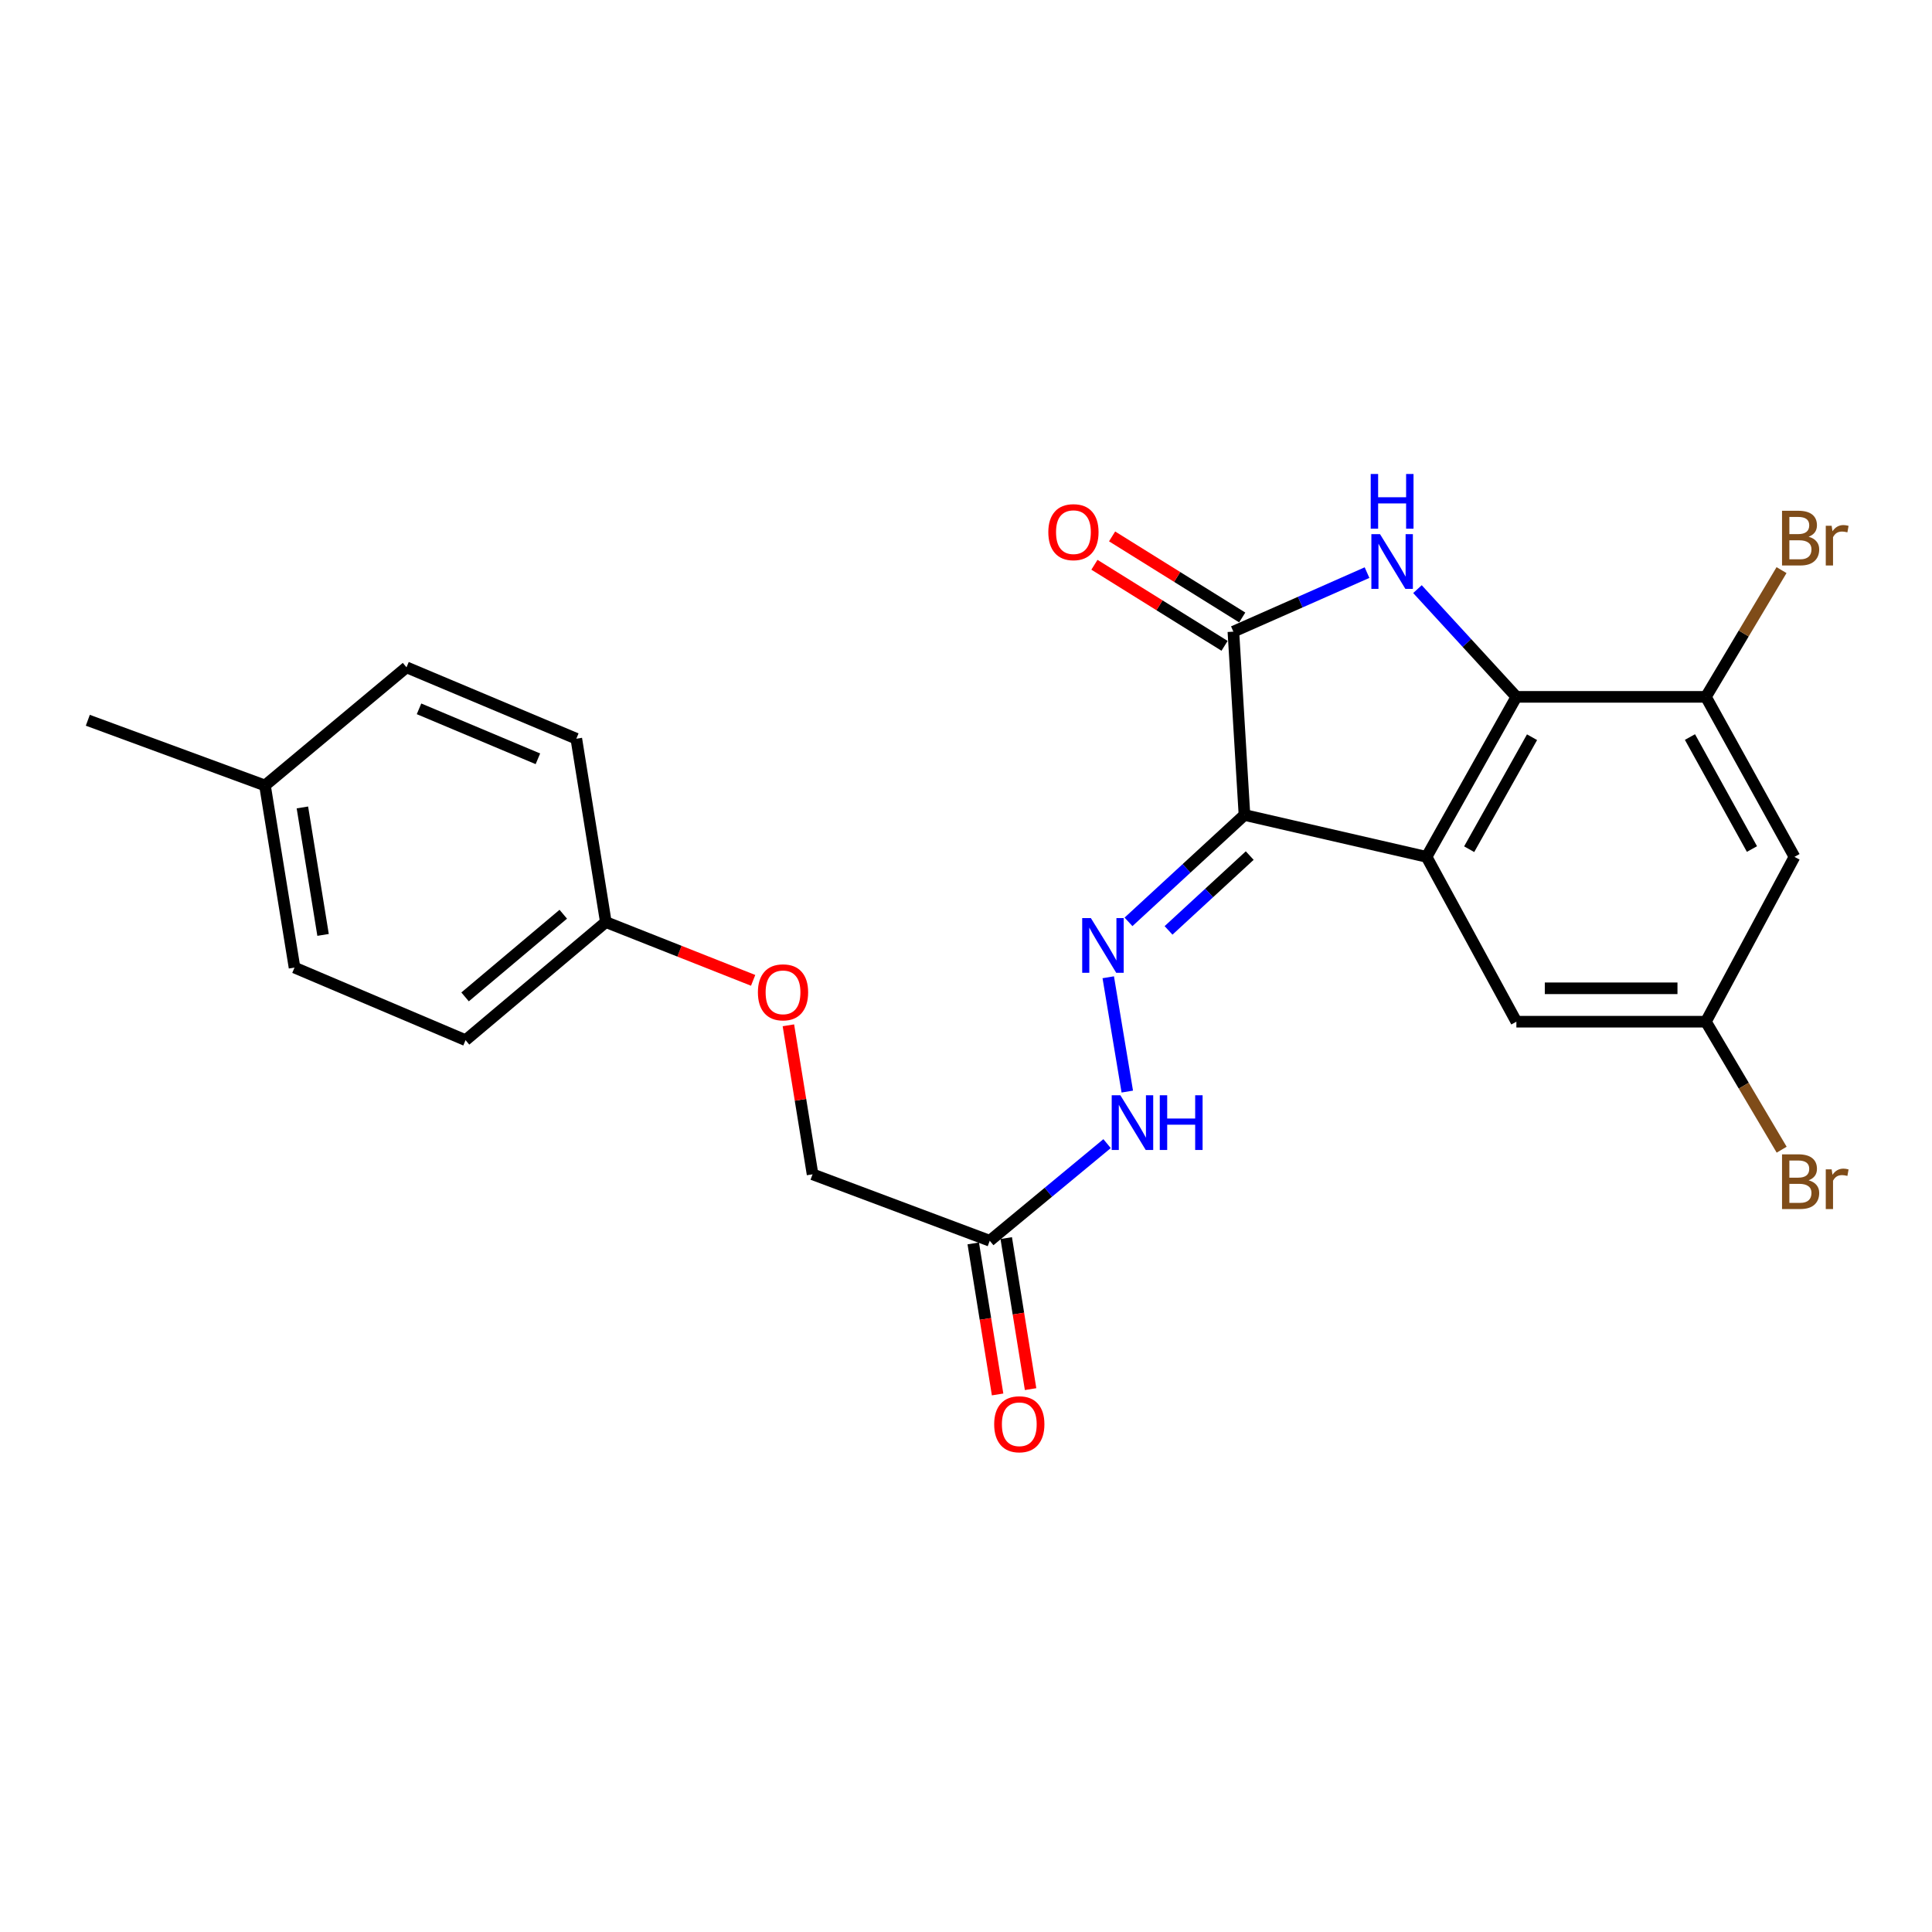 <?xml version='1.0' encoding='iso-8859-1'?>
<svg version='1.1' baseProfile='full'
              xmlns='http://www.w3.org/2000/svg'
                      xmlns:rdkit='http://www.rdkit.org/xml'
                      xmlns:xlink='http://www.w3.org/1999/xlink'
                  xml:space='preserve'
width='1000px' height='1000px' viewBox='0 0 1000 1000'>
<!-- END OF HEADER -->
<rect style='opacity:1.0;fill:#FFFFFF;stroke:none' width='1000' height='1000' x='0' y='0'> </rect>
<path class='bond-0' d='M 644.135,421.831 L 738.388,443.504' style='fill:none;fill-rule:evenodd;stroke:#000000;stroke-width:6px;stroke-linecap:butt;stroke-linejoin:miter;stroke-opacity:1' />
<path class='bond-2' d='M 644.135,421.831 L 638.4,326.944' style='fill:none;fill-rule:evenodd;stroke:#000000;stroke-width:6px;stroke-linecap:butt;stroke-linejoin:miter;stroke-opacity:1' />
<path class='bond-4' d='M 644.135,421.831 L 614.124,449.492' style='fill:none;fill-rule:evenodd;stroke:#000000;stroke-width:6px;stroke-linecap:butt;stroke-linejoin:miter;stroke-opacity:1' />
<path class='bond-4' d='M 614.124,449.492 L 584.113,477.153' style='fill:none;fill-rule:evenodd;stroke:#0000FF;stroke-width:6px;stroke-linecap:butt;stroke-linejoin:miter;stroke-opacity:1' />
<path class='bond-4' d='M 646.852,442.844 L 625.844,462.207' style='fill:none;fill-rule:evenodd;stroke:#000000;stroke-width:6px;stroke-linecap:butt;stroke-linejoin:miter;stroke-opacity:1' />
<path class='bond-4' d='M 625.844,462.207 L 604.836,481.57' style='fill:none;fill-rule:evenodd;stroke:#0000FF;stroke-width:6px;stroke-linecap:butt;stroke-linejoin:miter;stroke-opacity:1' />
<path class='bond-3' d='M 738.388,443.504 L 784.876,360.693' style='fill:none;fill-rule:evenodd;stroke:#000000;stroke-width:6px;stroke-linecap:butt;stroke-linejoin:miter;stroke-opacity:1' />
<path class='bond-3' d='M 760.44,439.547 L 792.982,381.579' style='fill:none;fill-rule:evenodd;stroke:#000000;stroke-width:6px;stroke-linecap:butt;stroke-linejoin:miter;stroke-opacity:1' />
<path class='bond-9' d='M 738.388,443.504 L 784.876,528.832' style='fill:none;fill-rule:evenodd;stroke:#000000;stroke-width:6px;stroke-linecap:butt;stroke-linejoin:miter;stroke-opacity:1' />
<path class='bond-1' d='M 707.572,296.386 L 672.986,311.665' style='fill:none;fill-rule:evenodd;stroke:#0000FF;stroke-width:6px;stroke-linecap:butt;stroke-linejoin:miter;stroke-opacity:1' />
<path class='bond-1' d='M 672.986,311.665 L 638.4,326.944' style='fill:none;fill-rule:evenodd;stroke:#000000;stroke-width:6px;stroke-linecap:butt;stroke-linejoin:miter;stroke-opacity:1' />
<path class='bond-24' d='M 733.675,304.934 L 759.276,332.813' style='fill:none;fill-rule:evenodd;stroke:#0000FF;stroke-width:6px;stroke-linecap:butt;stroke-linejoin:miter;stroke-opacity:1' />
<path class='bond-24' d='M 759.276,332.813 L 784.876,360.693' style='fill:none;fill-rule:evenodd;stroke:#000000;stroke-width:6px;stroke-linecap:butt;stroke-linejoin:miter;stroke-opacity:1' />
<path class='bond-10' d='M 642.972,319.605 L 609.295,298.625' style='fill:none;fill-rule:evenodd;stroke:#000000;stroke-width:6px;stroke-linecap:butt;stroke-linejoin:miter;stroke-opacity:1' />
<path class='bond-10' d='M 609.295,298.625 L 575.618,277.644' style='fill:none;fill-rule:evenodd;stroke:#FF0000;stroke-width:6px;stroke-linecap:butt;stroke-linejoin:miter;stroke-opacity:1' />
<path class='bond-10' d='M 633.828,334.282 L 600.151,313.302' style='fill:none;fill-rule:evenodd;stroke:#000000;stroke-width:6px;stroke-linecap:butt;stroke-linejoin:miter;stroke-opacity:1' />
<path class='bond-10' d='M 600.151,313.302 L 566.475,292.321' style='fill:none;fill-rule:evenodd;stroke:#FF0000;stroke-width:6px;stroke-linecap:butt;stroke-linejoin:miter;stroke-opacity:1' />
<path class='bond-5' d='M 784.876,360.693 L 882.972,360.693' style='fill:none;fill-rule:evenodd;stroke:#000000;stroke-width:6px;stroke-linecap:butt;stroke-linejoin:miter;stroke-opacity:1' />
<path class='bond-7' d='M 573.628,505.832 L 583.482,564.998' style='fill:none;fill-rule:evenodd;stroke:#0000FF;stroke-width:6px;stroke-linecap:butt;stroke-linejoin:miter;stroke-opacity:1' />
<path class='bond-14' d='M 882.972,360.693 L 902.545,327.89' style='fill:none;fill-rule:evenodd;stroke:#000000;stroke-width:6px;stroke-linecap:butt;stroke-linejoin:miter;stroke-opacity:1' />
<path class='bond-14' d='M 902.545,327.89 L 922.119,295.087' style='fill:none;fill-rule:evenodd;stroke:#7F4C19;stroke-width:6px;stroke-linecap:butt;stroke-linejoin:miter;stroke-opacity:1' />
<path class='bond-25' d='M 882.972,360.693 L 928.816,443.504' style='fill:none;fill-rule:evenodd;stroke:#000000;stroke-width:6px;stroke-linecap:butt;stroke-linejoin:miter;stroke-opacity:1' />
<path class='bond-25' d='M 874.719,381.49 L 906.81,439.457' style='fill:none;fill-rule:evenodd;stroke:#000000;stroke-width:6px;stroke-linecap:butt;stroke-linejoin:miter;stroke-opacity:1' />
<path class='bond-6' d='M 512.291,642.212 L 542.656,617.076' style='fill:none;fill-rule:evenodd;stroke:#000000;stroke-width:6px;stroke-linecap:butt;stroke-linejoin:miter;stroke-opacity:1' />
<path class='bond-6' d='M 542.656,617.076 L 573.02,591.94' style='fill:none;fill-rule:evenodd;stroke:#0000FF;stroke-width:6px;stroke-linecap:butt;stroke-linejoin:miter;stroke-opacity:1' />
<path class='bond-12' d='M 503.755,643.588 L 510.054,682.675' style='fill:none;fill-rule:evenodd;stroke:#000000;stroke-width:6px;stroke-linecap:butt;stroke-linejoin:miter;stroke-opacity:1' />
<path class='bond-12' d='M 510.054,682.675 L 516.354,721.762' style='fill:none;fill-rule:evenodd;stroke:#FF0000;stroke-width:6px;stroke-linecap:butt;stroke-linejoin:miter;stroke-opacity:1' />
<path class='bond-12' d='M 520.827,640.837 L 527.126,679.923' style='fill:none;fill-rule:evenodd;stroke:#000000;stroke-width:6px;stroke-linecap:butt;stroke-linejoin:miter;stroke-opacity:1' />
<path class='bond-12' d='M 527.126,679.923 L 533.426,719.01' style='fill:none;fill-rule:evenodd;stroke:#FF0000;stroke-width:6px;stroke-linecap:butt;stroke-linejoin:miter;stroke-opacity:1' />
<path class='bond-13' d='M 512.291,642.212 L 420.583,607.82' style='fill:none;fill-rule:evenodd;stroke:#000000;stroke-width:6px;stroke-linecap:butt;stroke-linejoin:miter;stroke-opacity:1' />
<path class='bond-8' d='M 928.816,443.504 L 882.972,528.832' style='fill:none;fill-rule:evenodd;stroke:#000000;stroke-width:6px;stroke-linecap:butt;stroke-linejoin:miter;stroke-opacity:1' />
<path class='bond-11' d='M 784.876,528.832 L 882.972,528.832' style='fill:none;fill-rule:evenodd;stroke:#000000;stroke-width:6px;stroke-linecap:butt;stroke-linejoin:miter;stroke-opacity:1' />
<path class='bond-11' d='M 799.59,511.54 L 868.257,511.54' style='fill:none;fill-rule:evenodd;stroke:#000000;stroke-width:6px;stroke-linecap:butt;stroke-linejoin:miter;stroke-opacity:1' />
<path class='bond-17' d='M 882.972,528.832 L 902.58,561.955' style='fill:none;fill-rule:evenodd;stroke:#000000;stroke-width:6px;stroke-linecap:butt;stroke-linejoin:miter;stroke-opacity:1' />
<path class='bond-17' d='M 902.58,561.955 L 922.188,595.077' style='fill:none;fill-rule:evenodd;stroke:#7F4C19;stroke-width:6px;stroke-linecap:butt;stroke-linejoin:miter;stroke-opacity:1' />
<path class='bond-15' d='M 420.583,607.82 L 414.327,569.257' style='fill:none;fill-rule:evenodd;stroke:#000000;stroke-width:6px;stroke-linecap:butt;stroke-linejoin:miter;stroke-opacity:1' />
<path class='bond-15' d='M 414.327,569.257 L 408.071,530.695' style='fill:none;fill-rule:evenodd;stroke:#FF0000;stroke-width:6px;stroke-linecap:butt;stroke-linejoin:miter;stroke-opacity:1' />
<path class='bond-16' d='M 389.823,507.429 L 351.698,492.346' style='fill:none;fill-rule:evenodd;stroke:#FF0000;stroke-width:6px;stroke-linecap:butt;stroke-linejoin:miter;stroke-opacity:1' />
<path class='bond-16' d='M 351.698,492.346 L 313.573,477.262' style='fill:none;fill-rule:evenodd;stroke:#000000;stroke-width:6px;stroke-linecap:butt;stroke-linejoin:miter;stroke-opacity:1' />
<path class='bond-19' d='M 313.573,477.262 L 298.298,382.356' style='fill:none;fill-rule:evenodd;stroke:#000000;stroke-width:6px;stroke-linecap:butt;stroke-linejoin:miter;stroke-opacity:1' />
<path class='bond-20' d='M 313.573,477.262 L 240.973,538.391' style='fill:none;fill-rule:evenodd;stroke:#000000;stroke-width:6px;stroke-linecap:butt;stroke-linejoin:miter;stroke-opacity:1' />
<path class='bond-20' d='M 291.545,473.204 L 240.726,515.994' style='fill:none;fill-rule:evenodd;stroke:#000000;stroke-width:6px;stroke-linecap:butt;stroke-linejoin:miter;stroke-opacity:1' />
<path class='bond-18' d='M 137.152,406.556 L 152.446,500.818' style='fill:none;fill-rule:evenodd;stroke:#000000;stroke-width:6px;stroke-linecap:butt;stroke-linejoin:miter;stroke-opacity:1' />
<path class='bond-18' d='M 156.515,417.926 L 167.221,483.91' style='fill:none;fill-rule:evenodd;stroke:#000000;stroke-width:6px;stroke-linecap:butt;stroke-linejoin:miter;stroke-opacity:1' />
<path class='bond-23' d='M 137.152,406.556 L 45.455,372.807' style='fill:none;fill-rule:evenodd;stroke:#000000;stroke-width:6px;stroke-linecap:butt;stroke-linejoin:miter;stroke-opacity:1' />
<path class='bond-26' d='M 137.152,406.556 L 210.404,345.408' style='fill:none;fill-rule:evenodd;stroke:#000000;stroke-width:6px;stroke-linecap:butt;stroke-linejoin:miter;stroke-opacity:1' />
<path class='bond-21' d='M 298.298,382.356 L 210.404,345.408' style='fill:none;fill-rule:evenodd;stroke:#000000;stroke-width:6px;stroke-linecap:butt;stroke-linejoin:miter;stroke-opacity:1' />
<path class='bond-21' d='M 278.412,392.755 L 216.887,366.891' style='fill:none;fill-rule:evenodd;stroke:#000000;stroke-width:6px;stroke-linecap:butt;stroke-linejoin:miter;stroke-opacity:1' />
<path class='bond-22' d='M 240.973,538.391 L 152.446,500.818' style='fill:none;fill-rule:evenodd;stroke:#000000;stroke-width:6px;stroke-linecap:butt;stroke-linejoin:miter;stroke-opacity:1' />
<path  class='atom-2' d='M 714.298 276.489
L 723.578 291.489
Q 724.498 292.969, 725.978 295.649
Q 727.458 298.329, 727.538 298.489
L 727.538 276.489
L 731.298 276.489
L 731.298 304.809
L 727.418 304.809
L 717.458 288.409
Q 716.298 286.489, 715.058 284.289
Q 713.858 282.089, 713.498 281.409
L 713.498 304.809
L 709.818 304.809
L 709.818 276.489
L 714.298 276.489
' fill='#0000FF'/>
<path  class='atom-2' d='M 709.478 245.337
L 713.318 245.337
L 713.318 257.377
L 727.798 257.377
L 727.798 245.337
L 731.638 245.337
L 731.638 273.657
L 727.798 273.657
L 727.798 260.577
L 713.318 260.577
L 713.318 273.657
L 709.478 273.657
L 709.478 245.337
' fill='#0000FF'/>
<path  class='atom-5' d='M 564.623 475.188
L 573.903 490.188
Q 574.823 491.668, 576.303 494.348
Q 577.783 497.028, 577.863 497.188
L 577.863 475.188
L 581.623 475.188
L 581.623 503.508
L 577.743 503.508
L 567.783 487.108
Q 566.623 485.188, 565.383 482.988
Q 564.183 480.788, 563.823 480.108
L 563.823 503.508
L 560.143 503.508
L 560.143 475.188
L 564.623 475.188
' fill='#0000FF'/>
<path  class='atom-8' d='M 579.898 566.905
L 589.178 581.905
Q 590.098 583.385, 591.578 586.065
Q 593.058 588.745, 593.138 588.905
L 593.138 566.905
L 596.898 566.905
L 596.898 595.225
L 593.018 595.225
L 583.058 578.825
Q 581.898 576.905, 580.658 574.705
Q 579.458 572.505, 579.098 571.825
L 579.098 595.225
L 575.418 595.225
L 575.418 566.905
L 579.898 566.905
' fill='#0000FF'/>
<path  class='atom-8' d='M 600.298 566.905
L 604.138 566.905
L 604.138 578.945
L 618.618 578.945
L 618.618 566.905
L 622.458 566.905
L 622.458 595.225
L 618.618 595.225
L 618.618 582.145
L 604.138 582.145
L 604.138 595.225
L 600.298 595.225
L 600.298 566.905
' fill='#0000FF'/>
<path  class='atom-11' d='M 542.608 275.444
Q 542.608 268.644, 545.968 264.844
Q 549.328 261.044, 555.608 261.044
Q 561.888 261.044, 565.248 264.844
Q 568.608 268.644, 568.608 275.444
Q 568.608 282.324, 565.208 286.244
Q 561.808 290.124, 555.608 290.124
Q 549.368 290.124, 545.968 286.244
Q 542.608 282.364, 542.608 275.444
M 555.608 286.924
Q 559.928 286.924, 562.248 284.044
Q 564.608 281.124, 564.608 275.444
Q 564.608 269.884, 562.248 267.084
Q 559.928 264.244, 555.608 264.244
Q 551.288 264.244, 548.928 267.044
Q 546.608 269.844, 546.608 275.444
Q 546.608 281.164, 548.928 284.044
Q 551.288 286.924, 555.608 286.924
' fill='#FF0000'/>
<path  class='atom-13' d='M 514.585 737.189
Q 514.585 730.389, 517.945 726.589
Q 521.305 722.789, 527.585 722.789
Q 533.865 722.789, 537.225 726.589
Q 540.585 730.389, 540.585 737.189
Q 540.585 744.069, 537.185 747.989
Q 533.785 751.869, 527.585 751.869
Q 521.345 751.869, 517.945 747.989
Q 514.585 744.109, 514.585 737.189
M 527.585 748.669
Q 531.905 748.669, 534.225 745.789
Q 536.585 742.869, 536.585 737.189
Q 536.585 731.629, 534.225 728.829
Q 531.905 725.989, 527.585 725.989
Q 523.265 725.989, 520.905 728.789
Q 518.585 731.589, 518.585 737.189
Q 518.585 742.909, 520.905 745.789
Q 523.265 748.669, 527.585 748.669
' fill='#FF0000'/>
<path  class='atom-15' d='M 936.135 277.815
Q 938.855 278.575, 940.215 280.255
Q 941.615 281.895, 941.615 284.335
Q 941.615 288.255, 939.095 290.495
Q 936.615 292.695, 931.895 292.695
L 922.375 292.695
L 922.375 264.375
L 930.735 264.375
Q 935.575 264.375, 938.015 266.335
Q 940.455 268.295, 940.455 271.895
Q 940.455 276.175, 936.135 277.815
M 926.175 267.575
L 926.175 276.455
L 930.735 276.455
Q 933.535 276.455, 934.975 275.335
Q 936.455 274.175, 936.455 271.895
Q 936.455 267.575, 930.735 267.575
L 926.175 267.575
M 931.895 289.495
Q 934.655 289.495, 936.135 288.175
Q 937.615 286.855, 937.615 284.335
Q 937.615 282.015, 935.975 280.855
Q 934.375 279.655, 931.295 279.655
L 926.175 279.655
L 926.175 289.495
L 931.895 289.495
' fill='#7F4C19'/>
<path  class='atom-15' d='M 948.055 272.135
L 948.495 274.975
Q 950.655 271.775, 954.175 271.775
Q 955.295 271.775, 956.815 272.175
L 956.215 275.535
Q 954.495 275.135, 953.535 275.135
Q 951.855 275.135, 950.735 275.815
Q 949.655 276.455, 948.775 278.015
L 948.775 292.695
L 945.015 292.695
L 945.015 272.135
L 948.055 272.135
' fill='#7F4C19'/>
<path  class='atom-16' d='M 392.289 513.627
Q 392.289 506.827, 395.649 503.027
Q 399.009 499.227, 405.289 499.227
Q 411.569 499.227, 414.929 503.027
Q 418.289 506.827, 418.289 513.627
Q 418.289 520.507, 414.889 524.427
Q 411.489 528.307, 405.289 528.307
Q 399.049 528.307, 395.649 524.427
Q 392.289 520.547, 392.289 513.627
M 405.289 525.107
Q 409.609 525.107, 411.929 522.227
Q 414.289 519.307, 414.289 513.627
Q 414.289 508.067, 411.929 505.267
Q 409.609 502.427, 405.289 502.427
Q 400.969 502.427, 398.609 505.227
Q 396.289 508.027, 396.289 513.627
Q 396.289 519.347, 398.609 522.227
Q 400.969 525.107, 405.289 525.107
' fill='#FF0000'/>
<path  class='atom-18' d='M 936.135 610.923
Q 938.855 611.683, 940.215 613.363
Q 941.615 615.003, 941.615 617.443
Q 941.615 621.363, 939.095 623.603
Q 936.615 625.803, 931.895 625.803
L 922.375 625.803
L 922.375 597.483
L 930.735 597.483
Q 935.575 597.483, 938.015 599.443
Q 940.455 601.403, 940.455 605.003
Q 940.455 609.283, 936.135 610.923
M 926.175 600.683
L 926.175 609.563
L 930.735 609.563
Q 933.535 609.563, 934.975 608.443
Q 936.455 607.283, 936.455 605.003
Q 936.455 600.683, 930.735 600.683
L 926.175 600.683
M 931.895 622.603
Q 934.655 622.603, 936.135 621.283
Q 937.615 619.963, 937.615 617.443
Q 937.615 615.123, 935.975 613.963
Q 934.375 612.763, 931.295 612.763
L 926.175 612.763
L 926.175 622.603
L 931.895 622.603
' fill='#7F4C19'/>
<path  class='atom-18' d='M 948.055 605.243
L 948.495 608.083
Q 950.655 604.883, 954.175 604.883
Q 955.295 604.883, 956.815 605.283
L 956.215 608.643
Q 954.495 608.243, 953.535 608.243
Q 951.855 608.243, 950.735 608.923
Q 949.655 609.563, 948.775 611.123
L 948.775 625.803
L 945.015 625.803
L 945.015 605.243
L 948.055 605.243
' fill='#7F4C19'/>
</svg>
